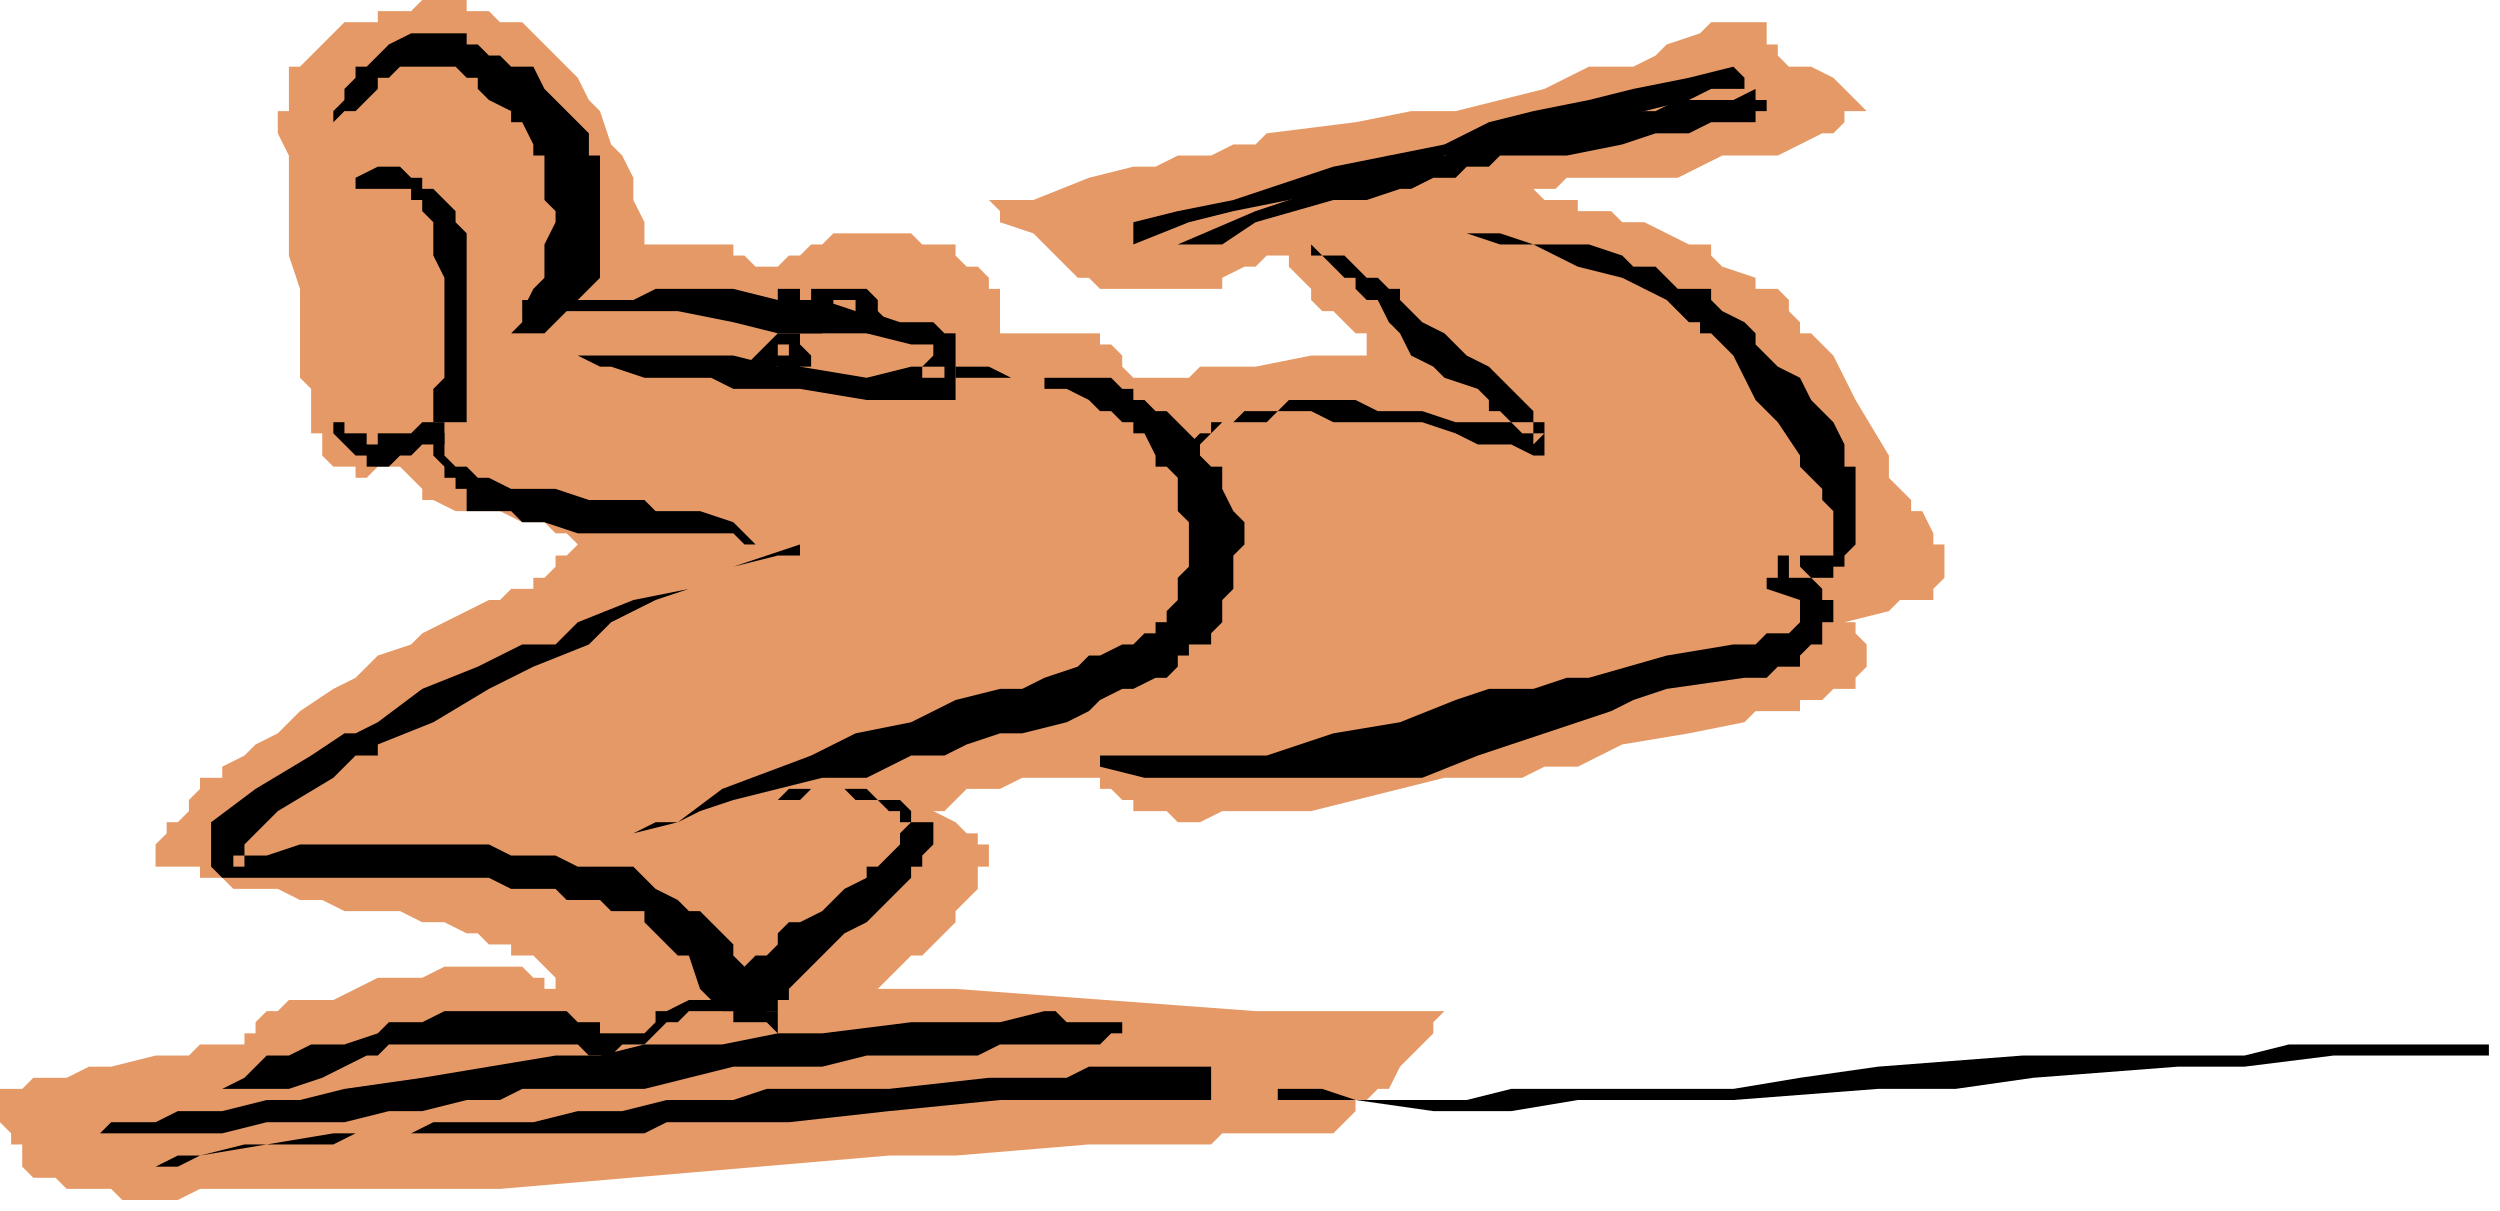 <?xml version="1.0" encoding="UTF-8" standalone="no"?>
<svg
   xmlns:dc="http://purl.org/dc/elements/1.1/"
   xmlns:cc="http://creativecommons.org/ns#"
   xmlns:rdf="http://www.w3.org/1999/02/22-rdf-syntax-ns#"
   xmlns:svg="http://www.w3.org/2000/svg"
   xmlns="http://www.w3.org/2000/svg"
   xmlns:sodipodi="http://sodipodi.sourceforge.net/DTD/sodipodi-0.dtd"
   xmlns:inkscape="http://www.inkscape.org/namespaces/inkscape"
   version="1.0"
   width="59.531mm"
   height="28.84mm"
   id="svg43"
   sodipodi:docname="CSSKI014.WMF">
  <sodipodi:namedview
     pagecolor="#ffffff"
     bordercolor="#666666"
     borderopacity="1"
     objecttolerance="10"
     gridtolerance="10"
     guidetolerance="10"
     inkscape:pageopacity="0"
     inkscape:pageshadow="2"
     inkscape:window-width="640"
     inkscape:window-height="480"
     id="namedview45" />
  <defs
     id="defs3">
    <pattern
       id="WMFhbasepattern"
       patternUnits="userSpaceOnUse"
       width="6"
       height="6"
       x="0"
       y="0" />
  </defs>
  <path
     style="fill:#e59966;fill-rule:evenodd;fill-opacity:1;stroke:none;"
     d="  M 25,10   L 25,10   L 25,12   L 26,14   L 26,14   L 26,16   L 26,18   L 26,21   L 26,23   L 27,26   L 27,29   L 27,30   L 27,32   L 27,34   L 28,35   L 28,37   L 28,38   L 28,38   L 28,39   L 29,39   L 29,40   L 29,41   L 30,42   L 30,42   L 30,42   L 30,42   L 31,42   L 31,42   L 32,42   L 32,43   L 33,43   L 33,43   L 34,42   L 34,42   L 35,42   L 36,42   L 36,42   L 37,43   L 37,43   L 38,44   L 38,45   L 39,45   L 41,46   L 42,46   L 42,46   L 45,46   L 47,47   L 49,47   L 50,48   L 51,48   L 52,49   L 51,50   L 51,50   L 50,50   L 50,51   L 50,51   L 49,52   L 48,52   L 48,53   L 46,53   L 45,54   L 44,54   L 42,55   L 40,56   L 38,57   L 37,58   L 34,59   L 32,61   L 30,62   L 27,64   L 25,66   L 23,67   L 22,68   L 20,69   L 20,70   L 19,70   L 18,70   L 18,71   L 17,72   L 17,73   L 16,74   L 15,74   L 15,74   L 15,75   L 14,76   L 14,77   L 14,78   L 14,78   L 15,78   L 15,78   L 15,78   L 15,78   L 16,78   L 17,78   L 18,78   L 18,79   L 19,79   L 20,79   L 21,80   L 22,80   L 25,80   L 27,81   L 29,81   L 31,82   L 34,82   L 34,82   L 35,82   L 36,82   L 38,83   L 40,83   L 42,84   L 43,84   L 44,85   L 46,85   L 46,86   L 47,86   L 48,86   L 49,87   L 49,87   L 50,88   L 50,88   L 50,89   L 50,90   L 50,89   L 49,89   L 49,88   L 48,88   L 47,87   L 46,87   L 46,87   L 45,87   L 44,87   L 42,87   L 41,87   L 40,87   L 38,88   L 34,88   L 32,89   L 30,90   L 28,90   L 26,90   L 26,90   L 25,91   L 24,91   L 23,92   L 23,93   L 22,93   L 22,94   L 21,94   L 20,94   L 19,94   L 18,94   L 18,94   L 17,95   L 17,95   L 16,95   L 14,95   L 10,96   L 8,96   L 6,97   L 5,97   L 3,97   L 2,98   L 2,98   L 1,98   L 1,98   L 0,98   L 0,98   L 0,98   L 0,99   L 0,100   L 0,101   L 0,101   L 1,102   L 1,102   L 1,103   L 2,103   L 2,104   L 2,105   L 2,105   L 3,106   L 4,106   L 5,106   L 6,107   L 7,107   L 8,107   L 10,107   L 11,108   L 13,108   L 14,108   L 16,108   L 18,107   L 19,107   L 45,107   L 80,104   L 86,104   L 98,103   L 107,103   L 109,103   L 110,102   L 113,102   L 114,102   L 116,102   L 118,102   L 118,102   L 118,102   L 119,102   L 120,102   L 121,101   L 122,100   L 122,99   L 123,99   L 124,98   L 125,98   L 126,96   L 128,94   L 129,93   L 129,92   L 130,91   L 113,91   L 86,89   L 86,89   L 85,89   L 84,89   L 83,89   L 82,89   L 81,89   L 79,89   L 78,90   L 79,89   L 80,88   L 81,87   L 82,86   L 83,86   L 84,85   L 85,84   L 86,83   L 86,82   L 86,82   L 87,81   L 88,80   L 88,79   L 88,78   L 88,78   L 89,78   L 89,77   L 89,76   L 88,76   L 88,76   L 88,75   L 88,75   L 87,75   L 86,74   L 86,74   L 84,73   L 85,73   L 86,72   L 86,72   L 86,72   L 87,71   L 89,71   L 90,71   L 90,71   L 92,70   L 94,70   L 96,70   L 98,70   L 98,70   L 98,70   L 99,70   L 99,71   L 100,71   L 101,72   L 102,72   L 102,73   L 103,73   L 104,73   L 105,73   L 106,74   L 106,74   L 108,74   L 110,73   L 112,73   L 114,73   L 116,73   L 118,73   L 122,72   L 126,71   L 130,70   L 137,70   L 139,69   L 142,69   L 146,67   L 152,66   L 157,65   L 158,64   L 160,64   L 162,64   L 162,63   L 164,63   L 165,62   L 166,62   L 166,62   L 167,62   L 167,61   L 168,60   L 168,60   L 168,59   L 168,59   L 168,58   L 168,58   L 168,58   L 168,58   L 167,57   L 167,56   L 166,56   L 170,55   L 171,54   L 171,54   L 172,54   L 173,54   L 174,54   L 174,54   L 174,53   L 174,53   L 175,52   L 175,51   L 175,51   L 175,50   L 175,50   L 175,50   L 175,50   L 175,49   L 174,49   L 174,48   L 174,48   L 174,48   L 173,46   L 172,46   L 172,45   L 170,43   L 170,41   L 167,36   L 166,34   L 165,32   L 163,30   L 162,30   L 162,29   L 161,28   L 161,27   L 160,26   L 159,26   L 158,26   L 158,25   L 155,24   L 154,23   L 154,22   L 153,22   L 152,22   L 150,21   L 148,20   L 146,20   L 145,19   L 142,19   L 142,18   L 141,18   L 140,18   L 140,18   L 139,18   L 139,18   L 138,17   L 140,17   L 141,16   L 142,16   L 143,16   L 151,16   L 155,14   L 158,14   L 159,14   L 160,14   L 162,13   L 164,12   L 165,12   L 166,11   L 166,10   L 167,10   L 167,10   L 168,10   L 167,9   L 166,8   L 166,8   L 165,7   L 163,6   L 162,6   L 162,6   L 161,6   L 160,5   L 160,4   L 159,4   L 159,3   L 159,3   L 159,2   L 159,2   L 159,2   L 159,2   L 158,2   L 158,2   L 156,2   L 154,2   L 153,3   L 150,4   L 149,5   L 147,6   L 143,6   L 139,8   L 135,9   L 131,10   L 127,10   L 122,11   L 114,12   L 118,12   L 117,12   L 117,12   L 116,12   L 114,12   L 113,13   L 111,13   L 109,14   L 107,14   L 106,14   L 104,15   L 102,15   L 98,16   L 93,18   L 89,18   L 90,19   L 90,20   L 93,21   L 94,22   L 95,23   L 96,24   L 97,25   L 98,25   L 99,26   L 100,26   L 101,26   L 102,26   L 102,26   L 103,26   L 104,26   L 106,26   L 106,26   L 107,26   L 108,26   L 109,26   L 110,26   L 110,26   L 110,25   L 112,24   L 113,24   L 114,23   L 114,23   L 114,23   L 115,23   L 115,23   L 115,23   L 116,23   L 116,24   L 117,25   L 118,26   L 118,26   L 118,27   L 119,28   L 120,28   L 121,29   L 122,30   L 122,30   L 122,30   L 122,30   L 123,30   L 123,31   L 123,32   L 121,32   L 119,32   L 118,32   L 113,33   L 110,33   L 110,33   L 108,33   L 107,34   L 106,34   L 105,34   L 103,34   L 102,34   L 102,34   L 101,33   L 101,32   L 101,32   L 100,31   L 100,31   L 99,31   L 99,30   L 99,30   L 98,30   L 98,30   L 96,30   L 96,30   L 95,30   L 94,30   L 94,30   L 93,30   L 92,30   L 91,30   L 91,30   L 91,30   L 90,30   L 90,29   L 90,29   L 90,28   L 90,27   L 90,26   L 90,26   L 89,26   L 89,25   L 88,24   L 87,24   L 86,23   L 86,23   L 86,22   L 85,22   L 84,22   L 83,22   L 82,21   L 82,21   L 80,21   L 79,21   L 78,21   L 78,21   L 77,21   L 76,21   L 75,21   L 75,21   L 74,22   L 74,22   L 73,22   L 72,23   L 71,23   L 71,23   L 70,24   L 70,24   L 70,24   L 69,24   L 69,24   L 68,24   L 67,23   L 66,23   L 66,22   L 65,22   L 64,22   L 63,22   L 63,22   L 62,22   L 62,22   L 61,22   L 58,22   L 58,20   L 57,18   L 57,16   L 56,14   L 55,13   L 54,10   L 54,10   L 53,9   L 52,7   L 51,6   L 51,6   L 50,5   L 50,5   L 49,4   L 48,3   L 47,2   L 46,2   L 46,2   L 45,2   L 44,1   L 43,1   L 42,1   L 42,0   L 40,0   L 39,0   L 38,0   L 37,1   L 36,1   L 34,1   L 34,2   L 32,2   L 31,2   L 30,3   L 29,4   L 29,4   L 28,5   L 28,5   L 27,6   L 26,6   L 26,7   L 26,8   L 26,9   L 26,9   L 26,10   L 25,10   L 25,10  z "
     id="path5" />
  <path
     style="fill:#000000;fill-rule:evenodd;fill-opacity:1;stroke:none;"
     d="  M 47,27   L 47,27   L 50,27   L 52,27   L 57,27   L 59,26   L 62,26   L 62,26   L 63,26   L 65,26   L 66,26   L 70,27   L 74,27   L 77,28   L 78,28   L 81,29   L 83,29   L 84,29   L 85,30   L 85,30   L 86,30   L 86,30   L 86,30   L 86,30   L 86,30   L 86,31   L 86,32   L 86,32   L 86,34   L 86,34   L 86,34   L 86,34   L 86,35   L 86,35   L 86,35   L 86,35   L 86,35   L 86,36   L 85,36   L 85,36   L 82,36   L 79,36   L 78,36   L 72,35   L 69,35   L 66,35   L 64,34   L 62,34   L 62,34   L 60,34   L 58,34   L 55,33   L 54,33   L 52,32   L 52,32   L 52,32   L 52,32   L 52,32   L 53,32   L 54,32   L 54,32   L 55,32   L 57,32   L 58,32   L 62,32   L 64,32   L 65,32   L 66,32   L 70,33   L 72,33   L 78,34   L 82,33   L 83,33   L 85,33   L 85,33   L 85,33   L 85,34   L 85,34   L 85,34   L 84,34   L 84,34   L 84,34   L 83,34   L 83,34   L 83,34   L 83,34   L 83,34   L 83,34   L 83,33   L 84,32   L 84,31   L 83,31   L 83,31   L 83,31   L 83,31   L 82,31   L 82,31   L 78,30   L 74,30   L 70,30   L 66,29   L 61,28   L 57,28   L 54,28   L 52,28   L 47,28   L 47,28   L 47,28   L 47,27   L 47,27  z "
     id="path7" />
  <path
     style="fill:#000000;fill-rule:evenodd;fill-opacity:1;stroke:none;"
     d="  M 67,33   L 67,33   L 68,32   L 68,32   L 69,31   L 69,31   L 70,30   L 70,30   L 71,30   L 71,30   L 71,30   L 72,30   L 72,30   L 72,31   L 73,32   L 73,32   L 73,33   L 73,33   L 73,33   L 72,33   L 72,33   L 72,34   L 72,34   L 71,34   L 71,34   L 71,34   L 70,34   L 70,33   L 70,33   L 70,33   L 70,33   L 70,31   L 70,31   L 70,31   L 70,31   L 70,31   L 71,31   L 71,32   L 71,32   L 71,32   L 71,32   L 70,32   L 70,33   L 70,33   L 69,33   L 68,34   L 68,34   L 68,34   L 68,34   L 68,34   L 68,34   L 67,34   L 67,34   L 67,34   L 67,34   L 67,33  z "
     id="path9" />
  <path
     style="fill:#000000;fill-rule:evenodd;fill-opacity:1;stroke:none;"
     d="  M 69,27   L 69,27   L 70,27   L 70,26   L 71,26   L 73,26   L 73,26   L 73,26   L 74,26   L 74,26   L 74,26   L 74,26   L 74,27   L 74,27   L 74,27   L 74,27   L 74,27   L 74,27   L 74,28   L 74,29   L 74,29   L 74,29   L 74,29   L 74,29   L 74,29   L 73,29   L 73,29   L 72,29   L 72,29   L 72,28   L 72,28   L 72,28   L 73,28   L 73,27   L 73,27   L 74,27   L 74,26   L 74,26   L 76,26   L 77,26   L 78,26   L 78,26   L 78,26   L 78,26   L 78,26   L 78,26   L 78,26   L 79,27   L 79,28   L 80,29   L 80,30   L 80,30   L 80,30   L 79,30   L 79,30   L 79,30   L 79,30   L 79,30   L 78,30   L 78,30   L 78,30   L 78,30   L 78,30   L 78,30   L 78,29   L 77,28   L 77,28   L 77,27   L 77,27   L 76,27   L 76,27   L 75,27   L 75,28   L 74,28   L 74,29   L 74,30   L 74,30   L 73,30   L 73,30   L 73,30   L 72,30   L 72,29   L 72,29   L 72,28   L 72,27   L 72,27   L 72,27   L 72,26   L 72,26   L 72,26   L 72,26   L 73,26   L 73,26   L 73,26   L 73,26   L 73,27   L 73,27   L 73,27   L 72,27   L 71,28   L 70,28   L 70,28   L 70,29   L 70,29   L 69,29   L 69,29   L 69,28   L 69,28   L 69,28   L 69,28   L 69,28   L 69,28   L 69,28   L 69,27  z "
     id="path11" />
  <path
     style="fill:#000000;fill-rule:evenodd;fill-opacity:1;stroke:none;"
     d="  M 86,33   L 86,33   L 89,33   L 91,34   L 93,34   L 94,34   L 96,34   L 97,34   L 98,34   L 99,34   L 100,34   L 101,35   L 102,35   L 102,36   L 103,36   L 104,37   L 105,37   L 106,38   L 106,38   L 106,38   L 107,39   L 108,40   L 108,41   L 109,42   L 110,42   L 110,43   L 110,44   L 111,46   L 111,46   L 112,47   L 112,49   L 111,50   L 111,50   L 111,50   L 111,52   L 111,53   L 110,54   L 110,54   L 110,55   L 110,56   L 109,57   L 109,58   L 108,58   L 107,58   L 107,59   L 106,59   L 106,60   L 105,61   L 104,61   L 102,62   L 101,62   L 99,63   L 98,64   L 96,65   L 92,66   L 90,66   L 87,67   L 85,68   L 82,68   L 78,70   L 74,70   L 70,71   L 66,72   L 63,73   L 61,74   L 59,74   L 57,75   L 57,75   L 57,75   L 57,75   L 57,75   L 61,74   L 65,71   L 73,68   L 77,66   L 82,65   L 86,63   L 90,62   L 92,62   L 94,61   L 97,60   L 98,59   L 99,59   L 101,58   L 102,58   L 102,58   L 103,57   L 103,57   L 104,57   L 104,56   L 105,56   L 105,55   L 106,54   L 106,54   L 106,54   L 106,53   L 106,52   L 107,51   L 107,50   L 107,50   L 107,49   L 107,48   L 107,47   L 106,46   L 106,45   L 106,43   L 105,42   L 105,42   L 104,42   L 104,41   L 103,39   L 102,39   L 102,38   L 101,38   L 100,37   L 99,37   L 98,36   L 96,35   L 95,35   L 94,35   L 94,34   L 93,34   L 91,34   L 90,34   L 89,34   L 86,34   L 86,34   L 86,34   L 86,34   L 86,34   L 86,34   L 86,34   L 86,33   L 86,33  z "
     id="path13" />
  <path
     style="fill:#000000;fill-rule:evenodd;fill-opacity:1;stroke:none;"
     d="  M 72,50   L 72,50   L 70,50   L 66,51   L 64,52   L 62,53   L 59,54   L 57,55   L 55,56   L 53,58   L 48,60   L 44,62   L 39,65   L 34,67   L 34,68   L 32,68   L 30,70   L 25,73   L 22,76   L 22,76   L 22,76   L 22,76   L 22,75   L 22,75   L 22,75   L 22,78   L 22,78   L 22,78   L 22,78   L 22,78   L 21,78   L 21,78   L 21,77   L 20,77   L 20,77   L 20,77   L 20,77   L 21,77   L 24,77   L 27,76   L 34,76   L 38,76   L 41,76   L 42,76   L 44,76   L 46,77   L 47,77   L 50,77   L 52,78   L 53,78   L 54,78   L 54,78   L 55,78   L 57,78   L 58,79   L 59,80   L 61,81   L 62,82   L 62,82   L 62,82   L 63,82   L 65,84   L 66,85   L 66,86   L 69,89   L 69,89   L 69,89   L 69,90   L 69,90   L 69,90   L 69,90   L 69,91   L 69,91   L 70,91   L 70,92   L 70,92   L 70,92   L 70,92   L 70,93   L 70,93   L 70,93   L 70,93   L 70,93   L 70,93   L 70,93   L 70,93   L 69,92   L 69,92   L 68,92   L 67,92   L 66,92   L 66,92   L 66,91   L 66,91   L 66,91   L 65,91   L 64,90   L 63,89   L 62,86   L 62,86   L 61,86   L 60,85   L 60,85   L 59,84   L 58,83   L 58,83   L 58,82   L 56,82   L 55,82   L 54,81   L 53,81   L 51,81   L 50,80   L 49,80   L 47,80   L 46,80   L 44,79   L 41,79   L 39,79   L 38,79   L 34,79   L 27,79   L 21,79   L 20,79   L 20,79   L 20,79   L 19,78   L 19,78   L 19,78   L 19,78   L 19,75   L 19,75   L 19,74   L 19,74   L 19,74   L 23,71   L 28,68   L 31,66   L 32,66   L 34,65   L 38,62   L 43,60   L 47,58   L 50,58   L 52,56   L 57,54   L 62,53   L 66,51   L 72,49   L 72,49   L 72,49   L 72,50   L 72,50  z "
     id="path15" />
  <path
     style="fill:#000000;fill-rule:evenodd;fill-opacity:1;stroke:none;"
     d="  M 70,72   L 70,72   L 71,71   L 72,71   L 73,71   L 74,71   L 74,71   L 76,71   L 77,71   L 78,71   L 79,72   L 81,72   L 82,73   L 82,73   L 82,73   L 82,74   L 83,74   L 83,74   L 83,74   L 84,74   L 84,75   L 84,75   L 84,76   L 84,76   L 83,77   L 83,78   L 82,78   L 82,79   L 81,80   L 79,82   L 78,83   L 76,84   L 74,86   L 74,86   L 73,87   L 72,88   L 71,89   L 71,90   L 70,90   L 70,90   L 70,91   L 70,91   L 70,91   L 70,91   L 69,91   L 69,91   L 68,91   L 68,91   L 67,91   L 67,91   L 67,90   L 67,90   L 66,90   L 66,90   L 66,89   L 67,87   L 68,86   L 69,86   L 70,85   L 70,84   L 71,83   L 72,83   L 74,82   L 76,80   L 78,79   L 78,79   L 78,78   L 79,78   L 80,77   L 81,76   L 81,75   L 81,75   L 81,75   L 82,74   L 81,74   L 81,74   L 81,74   L 81,74   L 81,73   L 80,73   L 80,73   L 79,72   L 78,72   L 78,72   L 77,72   L 77,72   L 76,71   L 74,71   L 74,71   L 73,71   L 72,72   L 71,72   L 70,72   L 70,72   L 70,72   L 70,72   L 70,72  z "
     id="path17" />
  <path
     style="fill:#000000;fill-rule:evenodd;fill-opacity:1;stroke:none;"
     d="  M 65,91   L 65,91   L 65,91   L 64,91   L 63,91   L 62,91   L 61,92   L 60,92   L 59,93   L 58,94   L 56,94   L 55,95   L 54,95   L 54,95   L 54,95   L 54,95   L 54,95   L 53,95   L 53,95   L 53,95   L 52,94   L 51,94   L 50,94   L 50,94   L 48,94   L 46,94   L 45,94   L 43,94   L 42,94   L 40,94   L 39,94   L 38,94   L 37,94   L 35,94   L 34,95   L 33,95   L 31,96   L 29,97   L 26,98   L 25,98   L 24,98   L 22,98   L 21,98   L 19,98   L 17,98   L 17,98   L 17,98   L 17,98   L 17,98   L 18,98   L 18,98   L 19,98   L 19,98   L 20,98   L 20,98   L 22,97   L 23,96   L 24,95   L 24,95   L 25,95   L 26,95   L 28,94   L 31,94   L 34,93   L 35,92   L 37,92   L 38,92   L 40,91   L 42,91   L 43,91   L 45,91   L 46,91   L 48,91   L 50,91   L 51,91   L 52,92   L 54,92   L 54,93   L 54,93   L 55,93   L 56,93   L 56,93   L 58,93   L 59,92   L 59,91   L 60,91   L 62,90   L 62,90   L 63,90   L 63,90   L 64,90   L 66,90   L 66,90   L 66,90   L 66,90   L 66,90   L 66,91   L 66,91   L 66,91   L 65,91  z "
     id="path19" />
  <path
     style="fill:#000000;fill-rule:evenodd;fill-opacity:1;stroke:none;"
     d="  M 10,101   L 10,101   L 9,102   L 9,102   L 9,102   L 8,102   L 8,102   L 8,101   L 8,101   L 8,101   L 8,101   L 8,101   L 9,101   L 10,101   L 13,101   L 14,101   L 16,100   L 18,100   L 20,100   L 24,99   L 27,99   L 31,98   L 38,97   L 44,96   L 50,95   L 54,95   L 58,94   L 61,94   L 63,94   L 65,94   L 70,93   L 74,93   L 82,92   L 86,92   L 86,92   L 88,92   L 90,92   L 94,91   L 95,91   L 96,92   L 98,92   L 98,92   L 99,92   L 100,92   L 100,92   L 101,92   L 101,93   L 102,93   L 102,92   L 102,93   L 102,93   L 102,93   L 102,93   L 101,93   L 100,93   L 99,94   L 98,94   L 98,94   L 96,94   L 95,94   L 94,94   L 90,94   L 88,95   L 86,95   L 82,95   L 78,95   L 74,96   L 70,96   L 66,96   L 62,97   L 58,98   L 54,98   L 51,98   L 47,98   L 45,99   L 42,99   L 38,100   L 35,100   L 31,101   L 28,101   L 24,101   L 20,102   L 17,102   L 13,102   L 9,102   L 8,102   L 8,102   L 8,102   L 8,101   L 8,101   L 8,101   L 8,101   L 9,101   L 10,101   L 10,101   L 10,101   L 10,101   L 10,101  z "
     id="path21" />
  <path
     style="fill:#000000;fill-rule:evenodd;fill-opacity:1;stroke:none;"
     d="  M 107,40   L 107,40   L 108,39   L 109,39   L 109,38   L 110,38   L 110,38   L 111,38   L 112,37   L 113,37   L 114,37   L 115,37   L 116,36   L 117,36   L 118,36   L 120,36   L 122,36   L 124,37   L 126,37   L 128,37   L 131,38   L 134,38   L 136,38   L 137,38   L 138,38   L 138,39   L 139,39   L 139,39   L 139,39   L 139,39   L 139,39   L 138,40   L 138,40   L 138,40   L 138,40   L 138,40   L 138,40   L 138,40   L 138,39   L 137,39   L 136,38   L 136,38   L 135,37   L 134,37   L 134,36   L 133,35   L 130,34   L 129,33   L 127,32   L 126,30   L 125,29   L 124,27   L 123,27   L 122,26   L 122,26   L 122,25   L 121,25   L 120,24   L 119,23   L 118,23   L 118,22   L 116,22   L 116,22   L 116,22   L 116,22   L 116,22   L 116,22   L 118,22   L 119,23   L 121,23   L 122,24   L 122,24   L 123,25   L 124,25   L 125,26   L 126,26   L 126,27   L 128,29   L 130,30   L 132,32   L 134,33   L 135,34   L 135,34   L 136,35   L 137,36   L 138,37   L 138,38   L 138,38   L 139,38   L 139,39   L 139,40   L 139,40   L 139,40   L 139,41   L 139,41   L 139,41   L 138,41   L 138,41   L 136,40   L 134,40   L 133,40   L 131,39   L 128,38   L 124,38   L 122,38   L 120,38   L 118,37   L 117,37   L 115,37   L 114,38   L 113,38   L 112,38   L 111,38   L 110,38   L 110,38   L 110,38   L 109,39   L 108,40   L 107,40   L 107,40   L 107,40   L 107,40   L 107,40   L 107,40  z "
     id="path23" />
  <path
     style="fill:#000000;fill-rule:evenodd;fill-opacity:1;stroke:none;"
     d="  M 102,20   L 102,20   L 106,19   L 111,18   L 120,15   L 130,13   L 134,11   L 138,10   L 143,9   L 147,8   L 152,7   L 156,6   L 156,6   L 157,7   L 157,7   L 157,7   L 157,7   L 157,7   L 157,7   L 157,8   L 156,8   L 156,8   L 154,8   L 152,9   L 148,10   L 143,11   L 142,11   L 139,12   L 130,14   L 121,17   L 116,18   L 111,19   L 107,20   L 102,22   L 102,22   L 102,22   L 102,21   L 102,21   L 102,21   L 102,21   L 102,20   L 102,20   L 102,20  z "
     id="path25" />
  <path
     style="fill:#000000;fill-rule:evenodd;fill-opacity:1;stroke:none;"
     d="  M 129,20   L 129,20   L 132,21   L 135,21   L 138,22   L 141,22   L 143,22   L 146,23   L 147,24   L 149,24   L 150,25   L 151,26   L 153,26   L 154,26   L 154,27   L 155,28   L 157,29   L 158,30   L 158,31   L 159,32   L 160,33   L 162,34   L 163,36   L 165,38   L 166,40   L 166,41   L 166,41   L 166,42   L 167,42   L 167,42   L 167,42   L 167,44   L 167,45   L 167,46   L 167,47   L 167,49   L 166,50   L 166,50   L 166,51   L 166,51   L 166,51   L 166,51   L 165,51   L 165,52   L 164,52   L 163,52   L 161,52   L 161,52   L 161,51   L 161,51   L 161,51   L 161,51   L 161,50   L 162,50   L 162,50   L 162,50   L 162,50   L 162,50   L 162,50   L 162,50   L 162,50   L 162,51   L 162,51   L 162,51   L 162,51   L 162,51   L 164,53   L 164,54   L 164,54   L 165,54   L 165,55   L 165,56   L 164,56   L 164,57   L 164,58   L 164,58   L 163,58   L 162,59   L 162,59   L 162,60   L 161,60   L 160,60   L 159,61   L 158,61   L 157,61   L 150,62   L 147,63   L 145,64   L 139,66   L 133,68   L 128,70   L 126,70   L 125,70   L 122,70   L 121,70   L 119,70   L 118,70   L 116,70   L 114,70   L 110,70   L 106,70   L 103,70   L 99,69   L 99,69   L 99,69   L 99,69   L 99,69   L 99,69   L 99,69   L 99,68   L 99,68   L 99,68   L 100,68   L 102,68   L 103,68   L 105,68   L 106,68   L 108,68   L 110,68   L 114,68   L 117,67   L 120,66   L 126,65   L 131,63   L 134,62   L 138,62   L 141,61   L 143,61   L 150,59   L 156,58   L 158,58   L 159,57   L 161,57   L 161,57   L 161,57   L 162,56   L 162,56   L 162,55   L 162,55   L 162,54   L 162,54   L 159,53   L 159,52   L 159,52   L 160,52   L 160,52   L 160,52   L 160,52   L 160,52   L 160,52   L 160,52   L 160,51   L 160,51   L 160,50   L 160,50   L 160,50   L 160,50   L 160,50   L 160,50   L 161,50   L 161,50   L 162,50   L 162,50   L 163,50   L 164,50   L 164,50   L 164,50   L 165,50   L 165,50   L 165,50   L 165,49   L 165,47   L 165,46   L 165,46   L 164,45   L 164,44   L 164,44   L 163,43   L 162,42   L 162,41   L 160,38   L 158,36   L 157,34   L 156,32   L 155,31   L 154,30   L 154,30   L 153,30   L 153,29   L 152,29   L 151,28   L 150,27   L 148,26   L 146,25   L 142,24   L 140,23   L 138,22   L 135,22   L 132,21   L 129,20   L 129,20   L 129,20   L 129,20   L 129,20   L 129,20  z "
     id="path27" />
  <path
     style="fill:#000000;fill-rule:evenodd;fill-opacity:1;stroke:none;"
     d="  M 100,24   L 100,24   L 106,22   L 113,19   L 116,18   L 119,17   L 122,16   L 126,15   L 128,14   L 130,14   L 133,13   L 134,13   L 134,12   L 138,12   L 140,11   L 146,10   L 149,10   L 151,9   L 154,9   L 156,9   L 158,8   L 158,8   L 158,8   L 158,9   L 158,9   L 158,9   L 159,9   L 159,10   L 159,10   L 159,10   L 159,10   L 159,10   L 158,10   L 158,10   L 158,11   L 158,11   L 158,11   L 154,11   L 152,12   L 149,12   L 146,13   L 141,14   L 135,14   L 135,14   L 134,15   L 134,15   L 132,15   L 131,16   L 129,16   L 127,17   L 126,17   L 123,18   L 120,18   L 113,20   L 110,22   L 106,22   L 103,23   L 100,24   L 100,24   L 100,24   L 100,24   L 100,24  z "
     id="path29" />
  <path
     style="fill:#000000;fill-rule:evenodd;fill-opacity:1;stroke:none;"
     d="  M 14,105   L 14,105   L 16,104   L 18,104   L 22,103   L 24,103   L 30,102   L 32,102   L 34,102   L 37,102   L 39,101   L 43,101   L 48,101   L 52,100   L 56,100   L 60,99   L 63,99   L 66,99   L 69,98   L 71,98   L 76,98   L 80,98   L 89,97   L 94,97   L 96,97   L 98,96   L 101,96   L 102,96   L 105,96   L 107,96   L 108,96   L 108,96   L 109,96   L 109,97   L 109,97   L 109,97   L 109,98   L 109,98   L 109,98   L 109,98   L 109,98   L 109,98   L 109,99   L 108,99   L 108,99   L 107,99   L 102,99   L 98,99   L 96,99   L 94,99   L 90,99   L 80,100   L 71,101   L 66,101   L 60,101   L 58,102   L 56,102   L 52,102   L 51,102   L 50,102   L 48,102   L 46,102   L 43,102   L 42,102   L 39,102   L 37,102   L 34,102   L 32,102   L 30,103   L 24,103   L 18,104   L 16,105   L 14,105   L 14,105   L 14,105   L 14,105   L 14,105  z "
     id="path31" />
  <path
     style="fill:#000000;fill-rule:evenodd;fill-opacity:1;stroke:none;"
     d="  M 39,34   L 39,34   L 39,36   L 39,37   L 39,38   L 40,39   L 40,40   L 40,41   L 40,41   L 41,42   L 41,42   L 42,42   L 42,42   L 42,42   L 43,43   L 44,43   L 46,44   L 46,44   L 50,44   L 53,45   L 54,45   L 55,45   L 56,45   L 58,45   L 58,45   L 59,46   L 61,46   L 62,46   L 62,46   L 63,46   L 66,47   L 67,48   L 68,49   L 69,50   L 69,50   L 69,50   L 69,50   L 69,50   L 69,50   L 68,49   L 67,49   L 66,48   L 66,48   L 64,48   L 63,48   L 62,48   L 62,48   L 60,48   L 59,48   L 57,48   L 54,48   L 52,48   L 49,47   L 47,47   L 46,46   L 45,46   L 44,46   L 42,46   L 42,45   L 42,45   L 42,44   L 41,44   L 41,43   L 40,43   L 40,42   L 40,42   L 39,41   L 39,39   L 39,39   L 39,38   L 39,38   L 39,36   L 39,35   L 39,34   L 39,34   L 39,34   L 39,34   L 39,34   L 39,34  z "
     id="path33" />
  <path
     style="fill:#000000;fill-rule:evenodd;fill-opacity:1;stroke:none;"
     d="  M 30,16   L 30,16   L 30,15   L 30,14   L 30,14   L 30,12   L 30,11   L 30,10   L 30,10   L 31,9   L 31,8   L 32,7   L 32,6   L 32,6   L 33,6   L 34,5   L 34,5   L 35,4   L 35,4   L 37,3   L 38,3   L 38,3   L 40,3   L 41,3   L 42,3   L 42,4   L 43,4   L 44,5   L 45,5   L 46,6   L 46,6   L 48,6   L 49,8   L 50,9   L 51,10   L 51,10   L 51,10   L 52,11   L 53,12   L 53,14   L 54,14   L 54,16   L 54,18   L 54,19   L 54,21   L 54,22   L 54,23   L 54,25   L 53,26   L 53,26   L 52,27   L 52,27   L 52,27   L 51,28   L 51,28   L 50,29   L 50,29   L 49,30   L 48,30   L 46,30   L 46,31   L 46,31   L 46,31   L 46,31   L 46,31   L 46,30   L 46,30   L 47,29   L 47,28   L 48,26   L 48,26   L 49,25   L 49,23   L 49,22   L 49,22   L 50,20   L 50,19   L 49,18   L 49,17   L 49,15   L 49,14   L 48,14   L 48,13   L 48,13   L 48,13   L 47,11   L 46,11   L 46,10   L 44,9   L 43,8   L 43,7   L 42,7   L 42,7   L 41,6   L 40,6   L 40,6   L 39,6   L 38,6   L 38,6   L 38,6   L 37,6   L 36,6   L 35,7   L 34,7   L 34,8   L 34,8   L 33,9   L 32,10   L 32,10   L 31,10   L 30,11   L 30,12   L 30,12   L 30,13   L 30,14   L 30,14   L 30,15   L 30,16   L 30,17   L 30,17   L 30,17   L 30,16  z "
     id="path35" />
  <path
     style="fill:#000000;fill-rule:evenodd;fill-opacity:1;stroke:none;"
     d="  M 32,16   L 32,16   L 34,15   L 34,15   L 35,15   L 36,15   L 37,16   L 37,16   L 38,16   L 38,16   L 38,17   L 39,17   L 39,17   L 40,18   L 40,18   L 41,19   L 41,19   L 41,20   L 42,21   L 42,22   L 42,24   L 42,25   L 42,26   L 42,28   L 42,30   L 42,31   L 42,32   L 42,34   L 42,35   L 42,37   L 42,38   L 42,38   L 41,38   L 41,38   L 41,38   L 41,38   L 40,38   L 40,38   L 40,38   L 40,38   L 39,38   L 39,38   L 39,37   L 39,37   L 39,37   L 39,35   L 40,34   L 40,30   L 40,27   L 40,25   L 39,23   L 39,22   L 39,21   L 39,20   L 38,19   L 38,19   L 38,18   L 38,18   L 38,18   L 38,18   L 37,18   L 37,17   L 36,17   L 35,17   L 35,17   L 34,17   L 34,17   L 33,17   L 32,17   L 32,17   L 32,17   L 32,17   L 32,16   L 32,16   L 32,16   L 32,16   L 32,16  z "
     id="path37" />
  <path
     style="fill:#000000;fill-rule:evenodd;fill-opacity:1;stroke:none;"
     d="  M 30,18   L 30,18   L 30,19   L 30,20   L 30,21   L 30,22   L 30,24   L 30,26   L 30,30   L 30,33   L 30,34   L 30,34   L 30,35   L 30,36   L 30,37   L 30,38   L 31,38   L 31,38   L 31,39   L 32,39   L 33,39   L 33,40   L 34,40   L 34,39   L 35,39   L 37,39   L 38,38   L 39,38   L 39,38   L 39,38   L 39,38   L 40,38   L 40,38   L 40,38   L 40,39   L 40,39   L 40,39   L 40,39   L 40,39   L 40,40   L 40,40   L 38,40   L 37,41   L 36,41   L 35,42   L 34,42   L 34,42   L 34,42   L 33,42   L 33,41   L 32,41   L 32,41   L 31,40   L 31,40   L 30,39   L 30,38   L 30,38   L 30,37   L 30,36   L 30,35   L 30,34   L 30,32   L 30,27   L 30,25   L 30,24   L 30,22   L 30,22   L 30,20   L 30,19   L 30,18   L 30,18   L 30,18   L 30,18   L 30,18   L 30,18   L 30,18   L 30,18  z "
     id="path39" />
  <path
     style="fill:#000000;fill-rule:evenodd;fill-opacity:1;stroke:none;"
     d="  M 115,98   L 115,98   L 119,98   L 122,99   L 126,99   L 129,99   L 132,99   L 136,98   L 142,98   L 149,98   L 156,98   L 162,97   L 169,96   L 182,95   L 196,95   L 202,95   L 206,94   L 210,94   L 216,94   L 223,94   L 224,94   L 224,94   L 224,94   L 224,95   L 224,95   L 224,95   L 224,95   L 223,95   L 220,95   L 216,95   L 210,95   L 202,96   L 196,96   L 183,97   L 176,98   L 169,98   L 156,99   L 149,99   L 146,99   L 142,99   L 136,100   L 132,100   L 129,100   L 122,99   L 119,99   L 115,99   L 115,99   L 115,99   L 115,98   L 115,98   L 115,98   L 115,98   L 115,98   L 115,98  z "
     id="path41" />
</svg>
